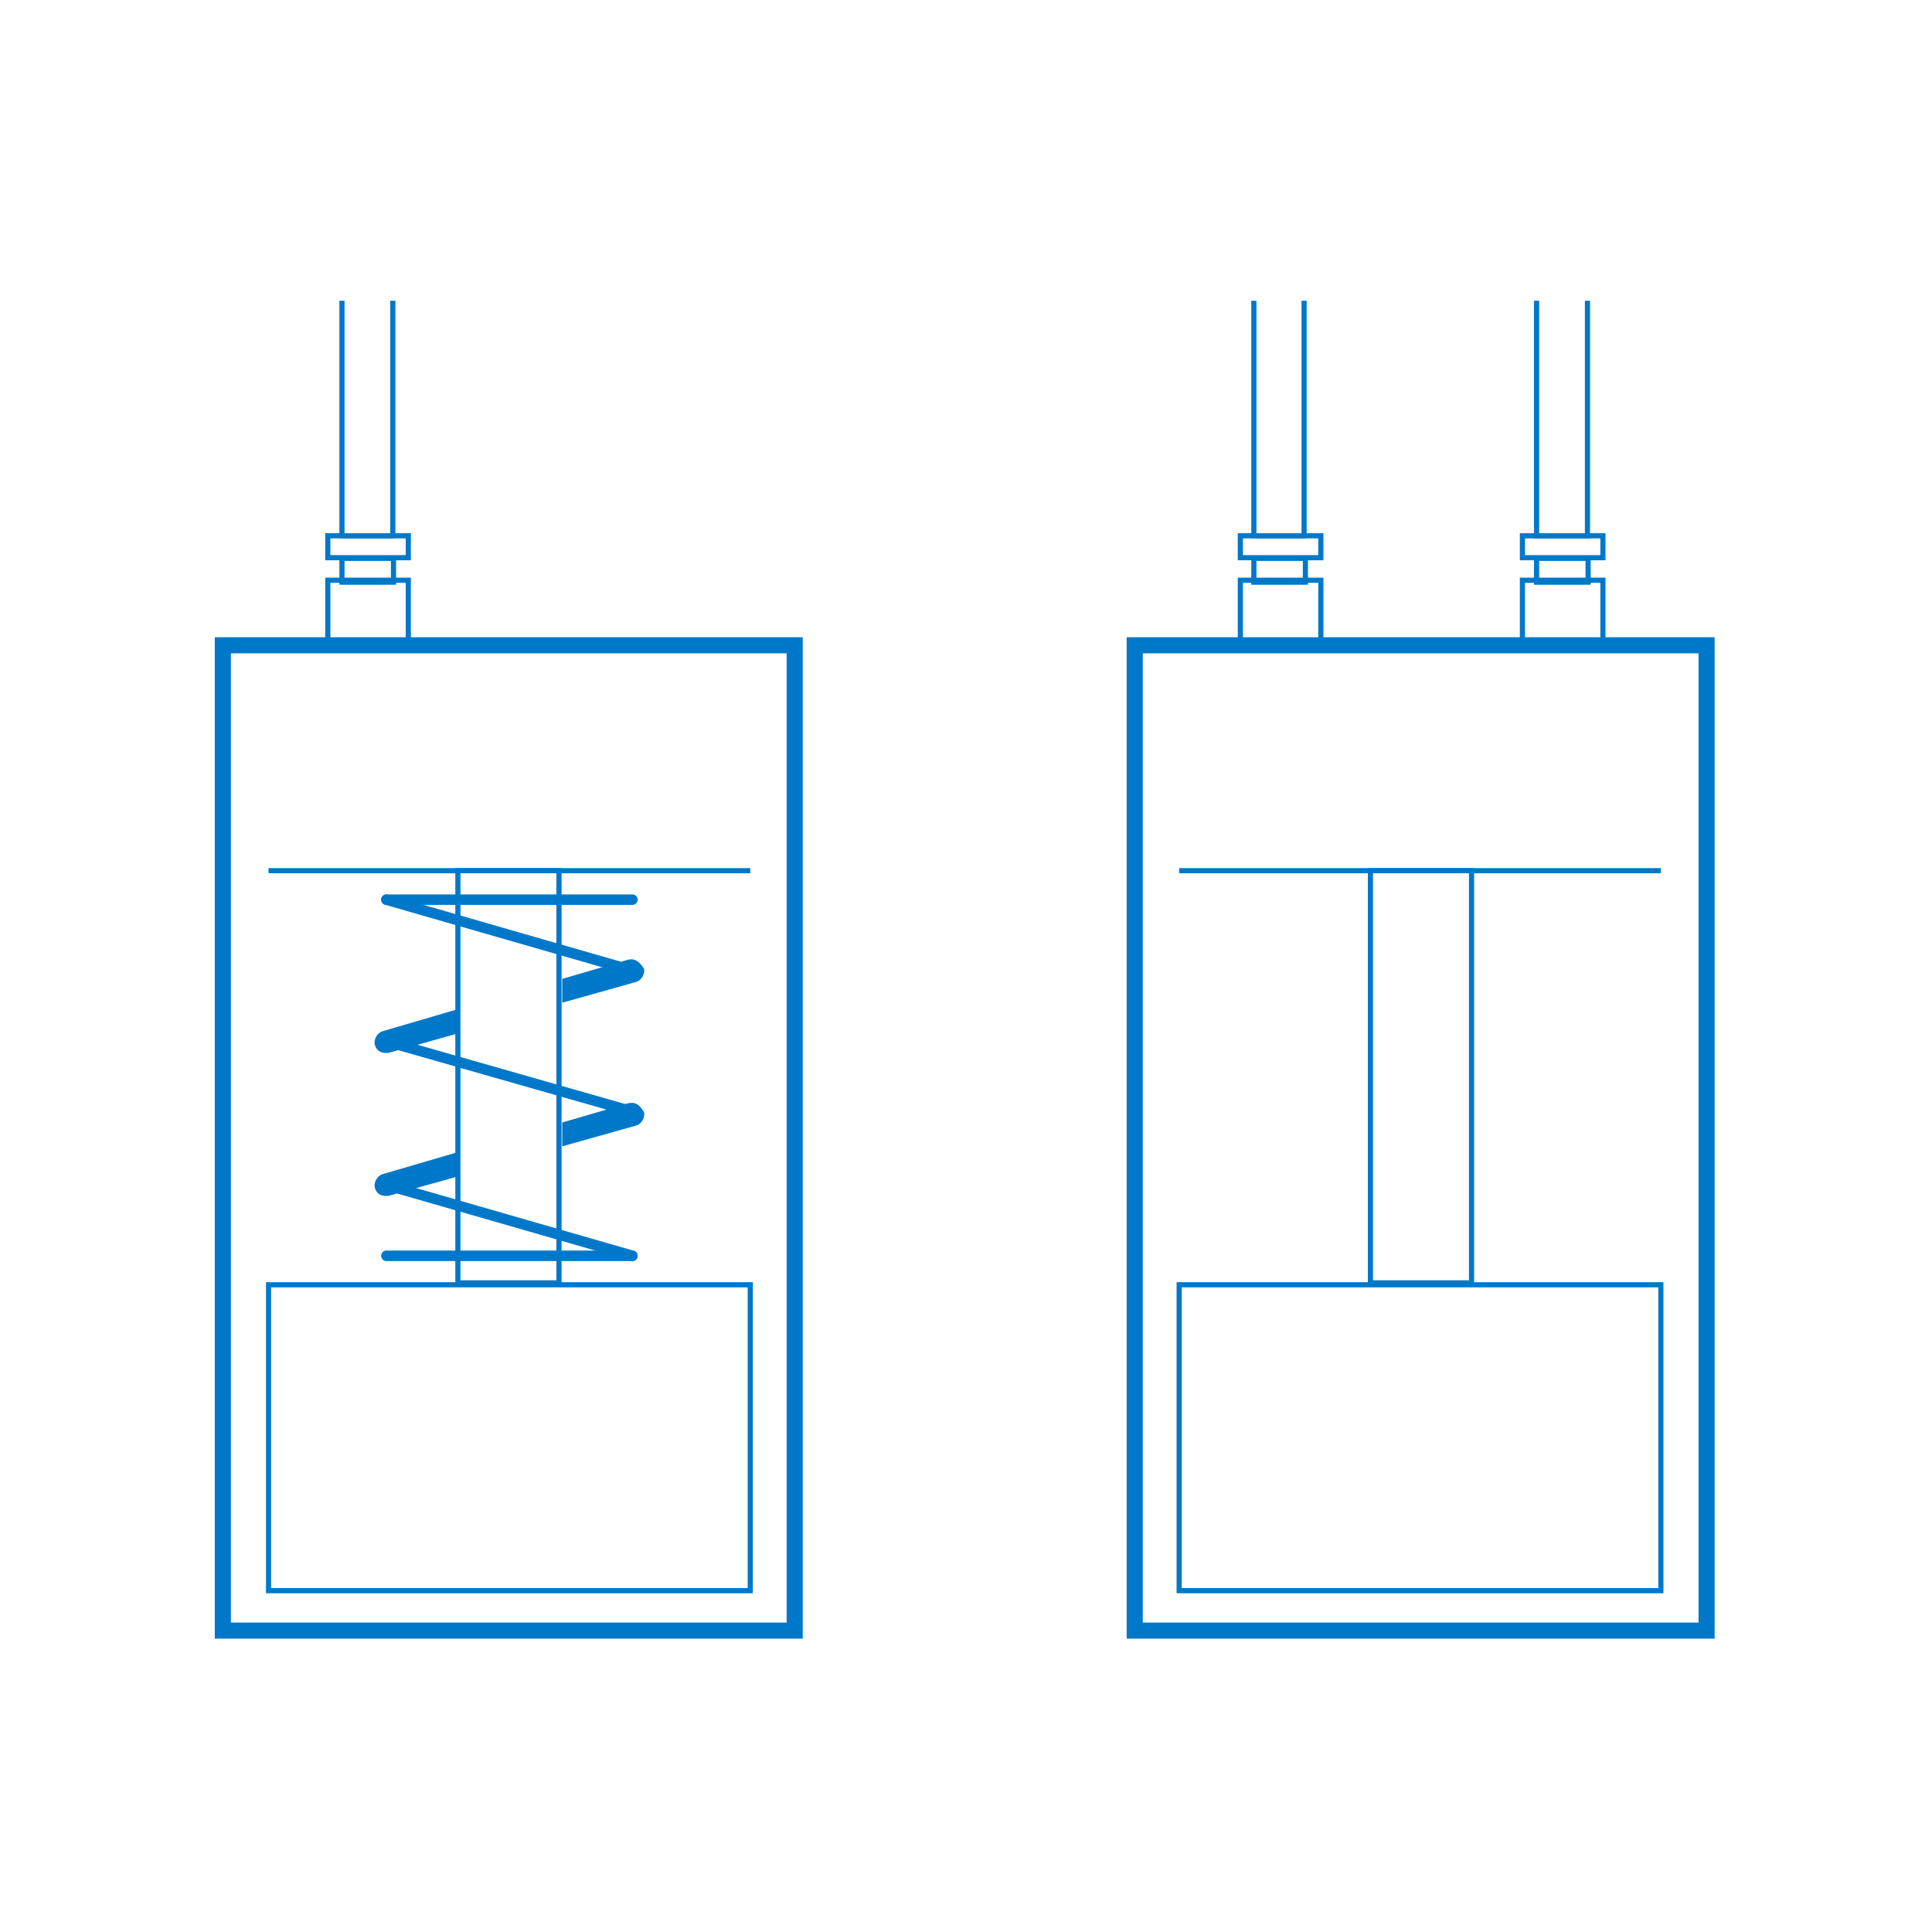 <?xml version="1.0" encoding="UTF-8"?>
<svg xmlns="http://www.w3.org/2000/svg" xmlns:xlink="http://www.w3.org/1999/xlink" version="1.1" id="Ebene_1" x="0px" y="0px" width="300px" height="300px" viewBox="0 0 300 300" style="enable-background:new 0 0 300 300;" xml:space="preserve">
<style type="text/css">
	.st0{fill:none;stroke:#0078C9;stroke-width:2.5;stroke-miterlimit:10;}
	.st1{fill:none;stroke:#0078C9;stroke-width:0.8;stroke-miterlimit:10;}
	.st2{fill:none;stroke:#0078C9;stroke-width:1.628;stroke-linecap:round;stroke-miterlimit:10;}
	.st3{fill:#0078C9;}
</style>
<rect x="176.2" y="100.2" class="st0" width="88.8" height="153"></rect>
<rect x="212.8" y="135.2" class="st1" width="15.7" height="64"></rect>
<rect x="183.1" y="199.5" class="st1" width="74.8" height="47.5"></rect>
<rect x="192.6" y="90.1" class="st1" width="12.5" height="10.1"></rect>
<rect x="192.6" y="83.2" class="st1" width="12.5" height="3.4"></rect>
<rect x="194.7" y="86.7" class="st1" width="8" height="3.7"></rect>
<polyline class="st1" points="194.7,46.7 194.7,83.2 202.5,83.2 202.5,46.7 "></polyline>
<rect x="236.4" y="90.1" class="st1" width="12.5" height="10.1"></rect>
<rect x="236.4" y="83.2" class="st1" width="12.5" height="3.4"></rect>
<rect x="238.6" y="86.7" class="st1" width="8" height="3.7"></rect>
<polyline class="st1" points="238.6,46.7 238.6,83.2 246.5,83.2 246.5,46.7 "></polyline>
<rect x="34.6" y="100.2" class="st0" width="88.8" height="153"></rect>
<rect x="41.7" y="199.5" class="st1" width="74.8" height="47.5"></rect>
<line class="st1" x1="183.1" y1="135.2" x2="257.9" y2="135.2"></line>
<rect x="71.1" y="135.2" class="st1" width="15.7" height="64"></rect>
<line class="st1" x1="41.7" y1="135.2" x2="116.5" y2="135.2"></line>
<line class="st2" x1="60" y1="139.7" x2="98.2" y2="139.7"></line>
<line class="st2" x1="60" y1="195" x2="98.2" y2="195"></line>
<line class="st2" x1="60" y1="139.7" x2="98.2" y2="150.7"></line>
<line class="st2" x1="60" y1="161.7" x2="98.2" y2="172.6"></line>
<line class="st2" x1="60" y1="184" x2="98.2" y2="195"></line>
<path class="st3" d="M97.6,149l-10.3,3v3.7l11.4-3.2c0.9-0.2,1.5-1.3,1.3-2.1C99.3,149.4,98.7,148.8,97.6,149z"></path>
<path class="st3" d="M71.1,156.7l-11.6,3.4c-0.9,0.2-1.5,1.3-1.3,2.1c0.2,0.9,0.9,1.3,1.7,1.3c0.2,0,0.2,0,0.4,0l10.7-3V156.7z"></path>
<path class="st3" d="M71.1,178.9l-11.6,3.4c-0.9,0.2-1.5,1.3-1.3,2.1c0.2,0.9,0.9,1.3,1.7,1.3c0.2,0,0.2,0,0.4,0l10.7-3V178.9z"></path>
<path class="st3" d="M97.6,171.3l-10.3,3v3.7l11.4-3.2c0.9-0.2,1.5-1.3,1.3-2.1C99.3,171.5,98.7,171.1,97.6,171.3z"></path>
<rect x="50.9" y="90.1" class="st1" width="12.5" height="10.1"></rect>
<rect x="50.9" y="83.2" class="st1" width="12.5" height="3.4"></rect>
<rect x="53.1" y="86.7" class="st1" width="8" height="3.7"></rect>
<polyline class="st1" points="53.1,46.7 53.1,83.2 61,83.2 61,46.7 "></polyline>
</svg>
